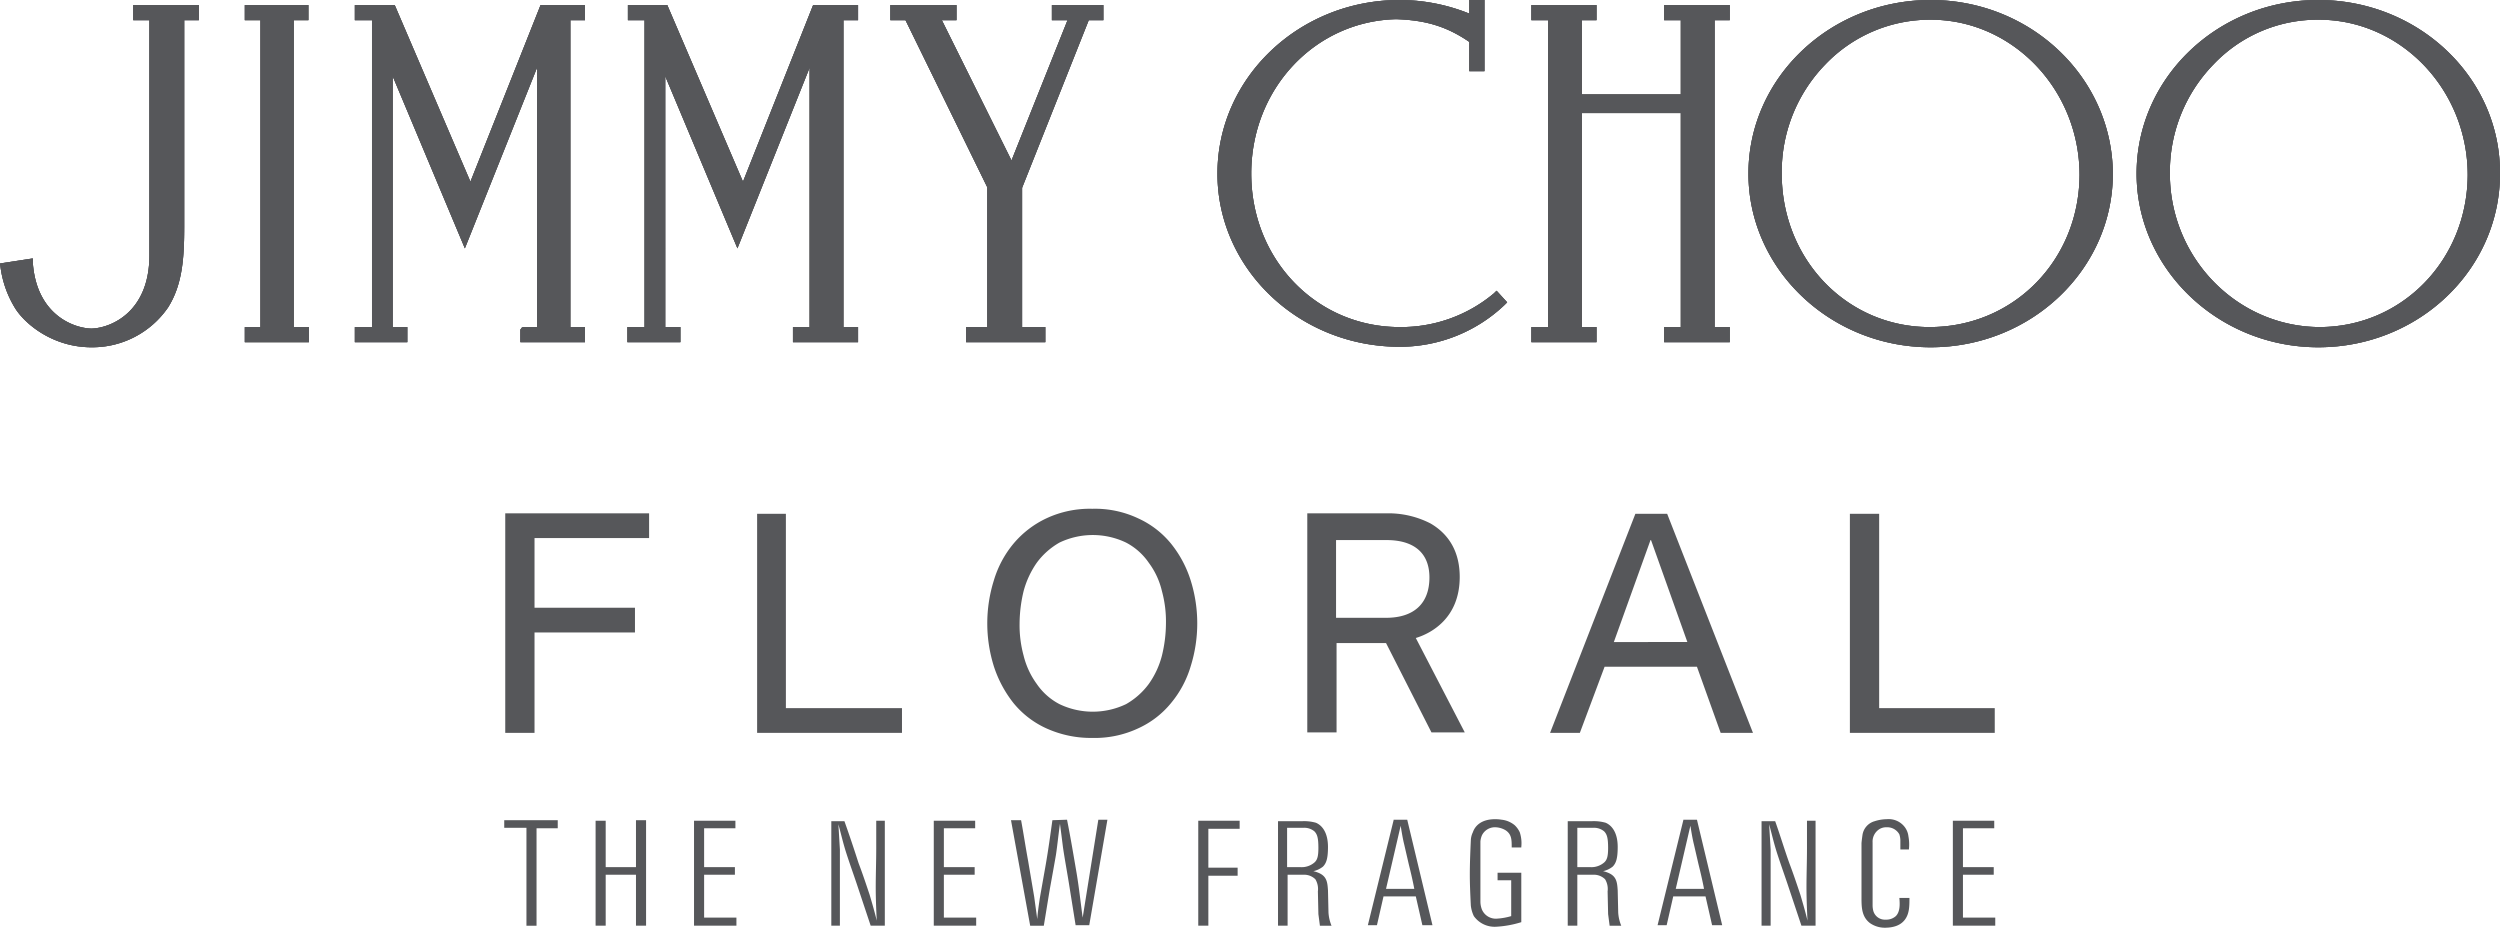 <svg id="Group_3" data-name="Group 3" xmlns="http://www.w3.org/2000/svg" viewBox="0 0 495.301 183.8">
  <defs>
    <style>
      .cls-1 {
        fill: #56575a;
      }
    </style>
  </defs>
  <path id="Path_3328" data-name="Path 3328" class="cls-1" d="M296,58.1a28.583,28.583,0,0,1-18.7,6.7c-16.5,0-29.4-13.4-29.4-30.4,0-16.8,12.6-30.2,28.7-30.6,6,.2,10.1,1.5,14.5,4.5v5.8h3V0h-3V2.7A36.853,36.853,0,0,0,277.3,0c-19.9,0-36.1,15.4-36.1,34.4,0,18.9,16.2,34.3,36.1,34.3a30.119,30.119,0,0,0,20.8-8.3l.5-.5-2.1-2.3Z"/>
  <path id="Path_3329" data-name="Path 3329" class="cls-1" d="M208.4,4h3.1L200.4,31.8,186.6,4h2.9V1H176.4V4h3l16.2,33.1V64.8h-4.2v3h15.7v-3h-4.6V37.2L215.7,4h2.9V1H208.4Z"/>
  <path id="Path_3330" data-name="Path 3330" class="cls-1" d="M58.2,4h2.9V1H48.5V4h3.1V64.8H48.5v3H61.2v-3h-3Z"/>
  <path id="Path_3331" data-name="Path 3331" class="cls-1" d="M147.2,36l-15-35h-7.8V4h3.3V64.8h-3.4v3h10.5v-3h-3V15.1l14.3,34.1,14.3-35.8V64.8h-3.3v3H170v-3h-2.9V4H170V1h-8.9Z"/>
  <path id="Path_3332" data-name="Path 3332" class="cls-1" d="M93.2,36,78.2,1H70.3V4h3.4V64.8H70.3v3H80.7v-3H77.8V15.1L92.1,49.2l14.3-35.8V64.8h-2.7l-.3.1-.3.4v2.5h12.8v-3H113V4h2.9V1h-8.8Z"/>
  <path id="Path_3333" data-name="Path 3333" class="cls-1" d="M339.7,4h3V1h-13V4H333V18.7H313.4V4h2.9V1H303.4V4h3.3V64.8h-3.3v3h12.9v-3h-2.9V22.4H333V64.8h-3.3v3h13v-3h-3Z"/>
  <path id="Path_3334" data-name="Path 3334" class="cls-1" d="M26.3,4h3.3V50.6C29.6,61.8,22,65,18.1,65.1,14.4,65,7.2,62.2,6.5,52v-.8L0,52.2l.1.7a20.68,20.68,0,0,0,2.8,8c1.9,3.2,7.5,7.9,15.2,7.9a18.191,18.191,0,0,0,15.2-7.9c2.9-4.6,3.2-10,3.2-16.1V4h2.9V1h-13V4Z"/>
  <path id="Path_3335" data-name="Path 3335" class="cls-1" d="M382.3,64.8c-16.4,0-29.3-13.4-29.3-30.4a30.551,30.551,0,0,1,8.6-21.6,28.8,28.8,0,0,1,20.9-8.9c16.2,0,29.5,13.8,29.5,30.8-.1,16.9-13.1,30.1-29.7,30.1M382.5,0c-19.9,0-36.1,15.4-36.1,34.4,0,18.9,16.2,34.4,36.1,34.4s36.1-15.4,36.1-34.4C418.5,15.4,402.4,0,382.5,0"/>
  <path id="Path_3336" data-name="Path 3336" class="cls-1" d="M459.5,64.8c-16.3-.1-29.6-13.7-29.6-30.4a30.551,30.551,0,0,1,8.6-21.6,28.419,28.419,0,0,1,20.9-8.9c16.2,0,29.5,13.8,29.5,30.8-.1,16.8-13,30.1-29.4,30.1M459.3,0c-19.9,0-36,15.4-36,34.4,0,18.9,16.2,34.4,36,34.4,19.9,0,36-15.4,36-34.4.1-19-16.1-34.4-36-34.4"/>
  <path id="Path_3337" data-name="Path 3337" class="cls-1" d="M296,58.1a28.583,28.583,0,0,1-18.7,6.7c-16.5,0-29.4-13.4-29.4-30.4,0-16.8,12.6-30.2,28.7-30.6,6,.2,10.1,1.5,14.5,4.5v5.8h3V0h-3V2.7A36.853,36.853,0,0,0,277.3,0c-19.9,0-36.1,15.4-36.1,34.4,0,18.9,16.2,34.3,36.1,34.3a30.119,30.119,0,0,0,20.8-8.3l.5-.5-2.1-2.3Z"/>
  <path id="Path_3338" data-name="Path 3338" class="cls-1" d="M208.4,4h3.1L200.4,31.8,186.6,4h2.9V1H176.4V4h3l16.2,33.1V64.8h-4.2v3h15.7v-3h-4.6V37.2L215.7,4h2.9V1H208.4Z"/>
  <path id="Path_3339" data-name="Path 3339" class="cls-1" d="M58.2,4h2.9V1H48.5V4h3.1V64.8H48.5v3H61.2v-3h-3Z"/>
  <path id="Path_3340" data-name="Path 3340" class="cls-1" d="M147.2,36l-15-35h-7.8V4h3.3V64.8h-3.4v3h10.5v-3h-3V15.1l14.3,34.1,14.3-35.8V64.8h-3.3v3H170v-3h-2.9V4H170V1h-8.9Z"/>
  <path id="Path_3341" data-name="Path 3341" class="cls-1" d="M93.2,36,78.2,1H70.3V4h3.4V64.8H70.3v3H80.7v-3H77.8V15.1L92.1,49.2l14.3-35.8V64.8h-2.7l-.3.1-.3.4v2.5h12.8v-3H113V4h2.9V1h-8.8Z"/>
  <path id="Path_3342" data-name="Path 3342" class="cls-1" d="M339.7,4h3V1h-13V4H333V18.7H313.4V4h2.9V1H303.4V4h3.3V64.8h-3.3v3h12.9v-3h-2.9V22.4H333V64.8h-3.3v3h13v-3h-3Z"/>
  <path id="Path_3343" data-name="Path 3343" class="cls-1" d="M26.3,4h3.3V50.6C29.6,61.8,22,65,18.1,65.1,14.4,65,7.2,62.2,6.5,52v-.8L0,52.2l.1.7a20.68,20.68,0,0,0,2.8,8c1.9,3.2,7.5,7.9,15.2,7.9a18.191,18.191,0,0,0,15.2-7.9c2.9-4.6,3.2-10,3.2-16.1V4h2.9V1h-13V4Z"/>
  <path id="Path_3344" data-name="Path 3344" class="cls-1" d="M382.3,64.8c-16.4,0-29.3-13.4-29.3-30.4a30.551,30.551,0,0,1,8.6-21.6,28.8,28.8,0,0,1,20.9-8.9c16.2,0,29.5,13.8,29.5,30.8-.1,16.9-13.1,30.1-29.7,30.1M382.5,0c-19.9,0-36.1,15.4-36.1,34.4,0,18.9,16.2,34.4,36.1,34.4s36.1-15.4,36.1-34.4C418.5,15.4,402.4,0,382.5,0"/>
  <path id="Path_3345" data-name="Path 3345" class="cls-1" d="M459.5,64.8c-16.3-.1-29.6-13.7-29.6-30.4a30.551,30.551,0,0,1,8.6-21.6,28.419,28.419,0,0,1,20.9-8.9c16.2,0,29.5,13.8,29.5,30.8-.1,16.8-13,30.1-29.4,30.1M459.3,0c-19.9,0-36,15.4-36,34.4,0,18.9,16.2,34.4,36,34.4,19.9,0,36-15.4,36-34.4.1-19-16.1-34.4-36-34.4"/>
  <path id="Path_3346" data-name="Path 3346" class="cls-1" d="M296,58.1a28.583,28.583,0,0,1-18.7,6.7c-16.5,0-29.4-13.4-29.4-30.4,0-16.8,12.6-30.2,28.7-30.6,6,.2,10.1,1.5,14.5,4.5v5.8h3V0h-3V2.7A36.853,36.853,0,0,0,277.3,0c-19.9,0-36.1,15.4-36.1,34.4,0,18.9,16.2,34.3,36.1,34.3a30.119,30.119,0,0,0,20.8-8.3l.5-.5-2.1-2.3Z"/>
  <path id="Path_3347" data-name="Path 3347" class="cls-1" d="M208.4,4h3.1L200.4,31.8,186.6,4h2.9V1H176.4V4h3l16.2,33.1V64.8h-4.2v3h15.7v-3h-4.6V37.2L215.7,4h2.9V1H208.4Z"/>
  <path id="Path_3348" data-name="Path 3348" class="cls-1" d="M58.2,4h2.9V1H48.5V4h3.1V64.8H48.5v3H61.2v-3h-3Z"/>
  <path id="Path_3349" data-name="Path 3349" class="cls-1" d="M147.2,36l-15-35h-7.8V4h3.3V64.8h-3.4v3h10.5v-3h-3V15.1l14.3,34.1,14.3-35.8V64.8h-3.3v3H170v-3h-2.9V4H170V1h-8.9Z"/>
  <path id="Path_3350" data-name="Path 3350" class="cls-1" d="M93.2,36,78.2,1H70.3V4h3.4V64.8H70.3v3H80.7v-3H77.8V15.1L92.1,49.2l14.3-35.8V64.8h-2.7l-.3.1-.3.4v2.5h12.8v-3H113V4h2.9V1h-8.8Z"/>
  <path id="Path_3351" data-name="Path 3351" class="cls-1" d="M339.7,4h3V1h-13V4H333V18.7H313.4V4h2.9V1H303.4V4h3.3V64.8h-3.3v3h12.9v-3h-2.9V22.4H333V64.8h-3.3v3h13v-3h-3Z"/>
  <path id="Path_3352" data-name="Path 3352" class="cls-1" d="M26.3,4h3.3V50.6C29.6,61.8,22,65,18.1,65.1,14.4,65,7.2,62.2,6.5,52v-.8L0,52.2l.1.7a20.68,20.68,0,0,0,2.8,8c1.9,3.2,7.5,7.9,15.2,7.9a18.191,18.191,0,0,0,15.2-7.9c2.9-4.6,3.2-10,3.2-16.1V4h2.9V1h-13V4Z"/>
  <path id="Path_3353" data-name="Path 3353" class="cls-1" d="M382.3,64.8c-16.4,0-29.3-13.4-29.3-30.4a30.551,30.551,0,0,1,8.6-21.6,28.419,28.419,0,0,1,20.9-8.9c16.2,0,29.5,13.8,29.5,30.8-.1,16.9-13.1,30.1-29.7,30.1M382.5,0c-19.9,0-36.1,15.4-36.1,34.4,0,18.9,16.2,34.4,36.1,34.4s36.1-15.4,36.1-34.4C418.5,15.4,402.3,0,382.5,0"/>
  <path id="Path_3354" data-name="Path 3354" class="cls-1" d="M459.5,64.8c-16.3-.1-29.6-13.7-29.6-30.4a30.551,30.551,0,0,1,8.6-21.6,28.419,28.419,0,0,1,20.9-8.9c16.2,0,29.5,13.8,29.5,30.8-.1,16.8-13,30.1-29.4,30.1M459.3,0c-19.9,0-36,15.4-36,34.4,0,18.9,16.2,34.4,36,34.4,19.9,0,36-15.4,36-34.4.1-19-16.1-34.4-36-34.4"/>
  <path id="Path_3355" data-name="Path 3355" class="cls-1" d="M264.7,122.4V107h10c5.5,0,8.5,2.6,8.5,7.4,0,5.2-3.1,8-8.6,8Zm24.5-8.1c0-4.8-2-8.4-5.8-10.6a18.2,18.2,0,0,0-8.6-2H259v43.4h5.8V127.4h9.8l9,17.7h6.6l-9.7-18.7c3-.9,8.7-3.9,8.7-12.1m-59,15.6a16.967,16.967,0,0,1-2.6,5.6,14.423,14.423,0,0,1-4.5,4,15.27,15.27,0,0,1-13.2,0,12.412,12.412,0,0,1-4.5-4,15.967,15.967,0,0,1-2.6-5.6,22.929,22.929,0,0,1-.8-6.4,28.041,28.041,0,0,1,.8-6.4,17.96,17.96,0,0,1,2.6-5.6,14.423,14.423,0,0,1,4.5-4,15.27,15.27,0,0,1,13.2,0,12.412,12.412,0,0,1,4.5,4,15.182,15.182,0,0,1,2.6,5.6,22.929,22.929,0,0,1,.8,6.4,27.362,27.362,0,0,1-.8,6.4m1.8-22.2a17.994,17.994,0,0,0-6.5-5,20,20,0,0,0-9.1-1.9,20.3,20.3,0,0,0-9.1,1.9,19.165,19.165,0,0,0-6.5,5,20.525,20.525,0,0,0-3.9,7.3,28.438,28.438,0,0,0,0,17,23.284,23.284,0,0,0,3.9,7.3,17.994,17.994,0,0,0,6.5,5,21.4,21.4,0,0,0,9.1,1.9,20.3,20.3,0,0,0,9.1-1.9,17.994,17.994,0,0,0,6.5-5,20.525,20.525,0,0,0,3.9-7.3,28.438,28.438,0,0,0,0-17,22.235,22.235,0,0,0-3.9-7.3m87.7,19.6L327,107h.1l7.2,20.2H319.7Zm4.3-25.5-16.9,43.4H313l4.9-13.1h18.3l4.7,13.1h6.4l-17-43.4H324Zm48.3,38.5V101.8h-5.8v43.4h28.7v-4.9H372.3ZM155.7,101.8H150v43.4h28.7v-4.9h-23Zm-55.6,43.4h5.8V125.3h19.9v-4.9H105.9V106.6h22.7v-4.9H100.1v43.5Z"/>
  <path id="Path_3356" data-name="Path 3356" class="cls-1" d="M110.5,162.5H99.9V164h4.4v19.4h2V164.1h4.2Zm7.5.1v20.8h2V173.3h6v10.1h2V162.5h-2v9.3h-6v-9.2h-2Zm19.5,0v20.8h8.4v-1.6h-6.4v-8.5h6.1v-1.5h-6.1v-7.7h6.2v-1.5Zm27.2-.1v20.9h1.7V168.3c-.1-1.7-.2-3.4-.3-5,.5,1.8.9,3.6,1.5,5.5.7,2.2,1.5,4.4,2.2,6.5l2.7,8.1h2.8V162.6h-1.7v5.5c0,2.6-.1,5.1-.1,7.7,0,2.2.1,4.5.2,6.6-.4-1.7-.9-3.4-1.4-5.1-.7-2.1-1.4-4.2-2.2-6.3-.9-2.8-1.8-5.5-2.8-8.3h-2.6Zm20.3.1v20.8h8.4v-1.6H187v-8.5h6.1v-1.5H187v-7.7h6.2v-1.5Zm23.5-.1c-.4,2.9-.8,5.8-1.3,8.7-.4,2.3-.8,4.5-1.2,6.8-.2,1.4-.4,2.7-.5,4.1-.2-1.5-.4-2.9-.6-4.4-.4-2.4-.8-4.7-1.2-7.1-.5-2.7-.9-5.4-1.4-8.1h-2l3.8,20.9h2.7c.4-2.4.8-4.9,1.2-7.3.4-2.2.8-4.4,1.2-6.7.3-2,.5-4.1.8-6.2.2,1.5.4,3.1.6,4.7.4,2.7.9,5.3,1.3,7.9l1.2,7.5h2.7l3.6-20.9h-1.8l-3.1,19.4c-.4-2.9-.7-5.8-1.2-8.8-.6-3.5-1.2-7.1-1.9-10.6Zm28.9,0v20.9h2v-9.9h5.8v-1.6h-5.8v-7.7h6.2v-1.6h-8.2Zm15.8,0v20.9h1.9V173.3h3.3a3.174,3.174,0,0,1,2.2.9,3.728,3.728,0,0,1,.5,2.4l.1,4.5.3,2.3h2.3a8.171,8.171,0,0,1-.6-2.6l-.1-4.4c-.1-1.5-.2-2.7-1.7-3.4a5.637,5.637,0,0,0-1.2-.4,4.751,4.751,0,0,0,1.9-.9c.7-.7,1-1.7,1-3.9,0-2.9-1.2-4.3-2.4-4.8a8.611,8.611,0,0,0-2.8-.3h-4.7Zm5.1,1.5a3.139,3.139,0,0,1,2.1.7c.6.6.8,1.4.8,3.3,0,1.6-.2,2.3-.7,2.8a3.857,3.857,0,0,1-2.8,1H255V164Zm17.8-1.5L271,183.3h1.8l1.3-5.7h6.4l1.3,5.7h2l-5-20.9h-2.7Zm1.4,1.1c.2,1.2.4,2.5.7,3.7l.9,3.9c.4,1.6.8,3.3,1.1,4.9h-5.6Zm23.9,4.2a6.969,6.969,0,0,0-.3-2.9,4.564,4.564,0,0,0-1-1.4,4.878,4.878,0,0,0-2.6-1.1,7.775,7.775,0,0,0-1.3-.1c-2.8,0-4,1.4-4.4,2.6a4.016,4.016,0,0,0-.4,1.6c-.1,2.3-.2,4.5-.2,6.8,0,2,.1,4,.2,6.1a6.463,6.463,0,0,0,.6,2.1,5.057,5.057,0,0,0,4.5,2.1,20.266,20.266,0,0,0,4.9-.9v-9.8h-4.7v1.5h2.7v7.1a12.611,12.611,0,0,1-2.8.5,2.992,2.992,0,0,1-3-1.8,4.411,4.411,0,0,1-.3-1.6V166.7a4.052,4.052,0,0,1,.3-1.2,2.857,2.857,0,0,1,2.7-1.6,4.188,4.188,0,0,1,2,.6c1.2.8,1.2,1.9,1.2,3.4h1.9Zm9.2-5.3v20.9h1.9V173.3h3.3a3.174,3.174,0,0,1,2.2.9,3.728,3.728,0,0,1,.5,2.4l.1,4.5.3,2.3h2.3a8.171,8.171,0,0,1-.6-2.6l-.1-4.4c-.1-1.5-.2-2.7-1.7-3.4a5.637,5.637,0,0,0-1.2-.4,4.751,4.751,0,0,0,1.9-.9c.7-.7,1-1.7,1-3.9,0-2.9-1.2-4.3-2.4-4.8a8.611,8.611,0,0,0-2.8-.3h-4.7Zm5.1,1.5a3.139,3.139,0,0,1,2.1.7c.6.6.8,1.4.8,3.3,0,1.6-.2,2.3-.7,2.8a3.857,3.857,0,0,1-2.8,1h-2.6V164Zm17.8-1.5-5.1,20.8h1.8l1.3-5.7h6.4l1.3,5.7h2l-5-20.9h-2.7Zm1.4,1.1c.2,1.2.4,2.5.7,3.7l.9,3.9c.4,1.6.8,3.3,1.1,4.9H332Zm14.1-1.1v20.9h1.8V168.3c-.1-1.7-.2-3.4-.3-5,.5,1.8.9,3.6,1.5,5.5.7,2.2,1.5,4.4,2.2,6.5l2.7,8.1h2.8V162.6H358v5.5c0,2.6-.1,5.1-.1,7.7,0,2.2.1,4.5.2,6.6-.4-1.7-.9-3.4-1.4-5.1-.7-2.1-1.4-4.2-2.2-6.3-1-2.8-1.8-5.5-2.8-8.3H349Zm29.2,5.7a8.812,8.812,0,0,0-.1-2.5,3.76,3.76,0,0,0-.7-1.8,4,4,0,0,0-3.6-1.6,8.136,8.136,0,0,0-2.4.4,3.333,3.333,0,0,0-2.4,2.7c-.1.7-.2,1.5-.2,1.7V178c0,1.9.1,3.7,1.7,4.9a5.152,5.152,0,0,0,2.9.9c2.3,0,3.4-.8,4-1.6.9-1.2.9-2.7.9-4.3h-2c.1,1.1.2,2.7-.7,3.6a2.809,2.809,0,0,1-2,.7,2.383,2.383,0,0,1-2.5-1.9,4.592,4.592,0,0,1-.1-1V166.9a2.9,2.9,0,0,1,1.3-2.6,2.567,2.567,0,0,1,1.5-.4,2.739,2.739,0,0,1,2.5,1.4,4.253,4.253,0,0,1,.2,1.1v1.9h1.7Zm8.7-5.6v20.8h8.4v-1.6h-6.4v-8.5H395v-1.5h-6.1v-7.7h6.2v-1.5Z"/>
</svg>

